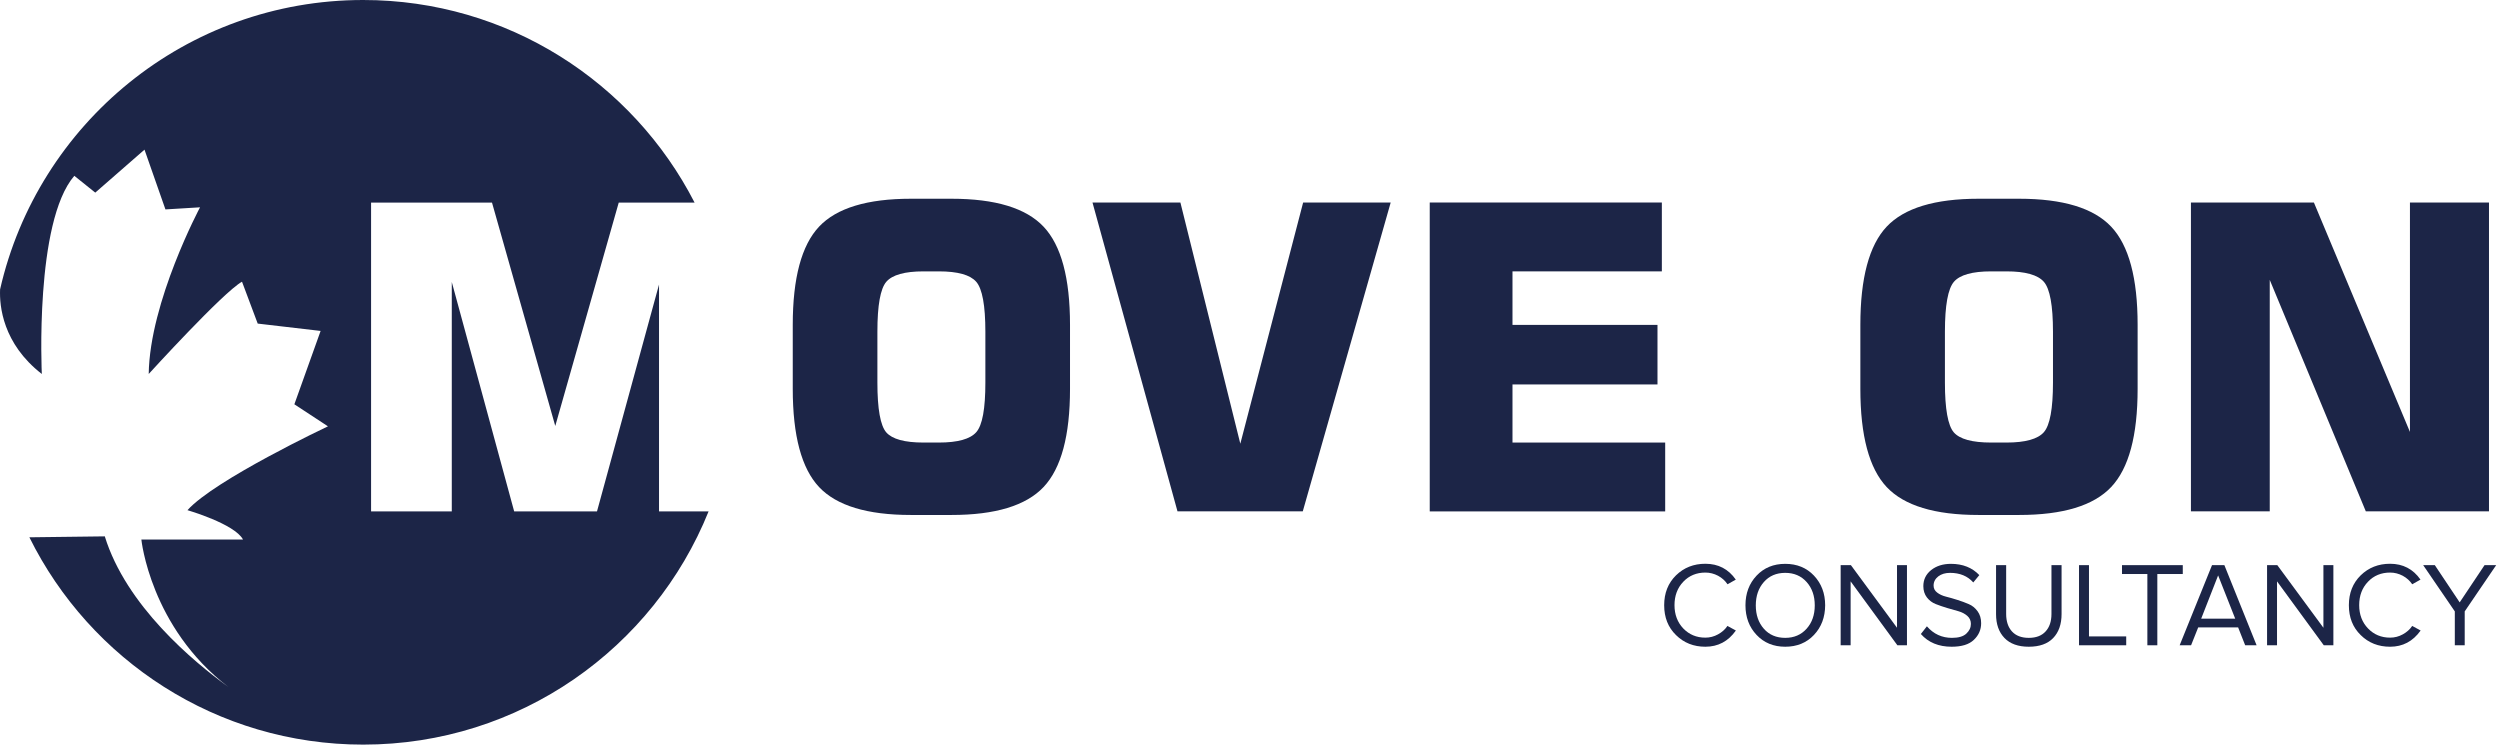 <svg width="188" height="56" viewBox="0 0 188 56" fill="none" xmlns="http://www.w3.org/2000/svg">
<g clip-path="url(#clip0_230_3128)">
<path d="M53.288 38.453C49.149 48.738 39.076 55.995 27.314 55.995C16.307 55.995 6.781 49.641 2.21 40.405L7.88 40.334C9.482 45.534 14.518 49.739 17.171 51.658C11.298 47.169 10.631 40.574 10.631 40.574H18.275C17.646 39.393 14.097 38.365 14.097 38.365C16.148 36.079 24.662 32.06 24.662 32.06L22.136 30.403L24.11 24.886L19.38 24.334L18.199 21.184C16.782 21.971 11.183 28.123 11.183 28.123C11.259 22.682 15.043 15.59 15.043 15.59L12.441 15.748L10.866 11.254L7.164 14.485L5.589 13.222C2.592 16.689 3.145 28.123 3.145 28.123C0.192 25.832 -0.043 22.988 0.006 21.78V21.764C2.844 9.301 13.988 0 27.309 0C38.174 0 47.59 6.19 52.233 15.235H46.529L41.756 32.033L36.998 15.235H27.905V38.458H33.974V21.206L38.666 38.458H44.894L49.559 21.397V38.458H53.288V38.453Z" fill="#1C2547"/>
<path d="M59.615 24.432C59.615 20.905 60.276 18.444 61.594 17.044C62.912 15.645 65.214 14.945 68.501 14.945H71.552C74.844 14.945 77.157 15.645 78.48 17.05C79.803 18.455 80.465 20.91 80.465 24.427V29.244C80.465 32.76 79.803 35.215 78.48 36.621C77.157 38.026 74.844 38.726 71.552 38.726H68.501C65.214 38.726 62.912 38.026 61.594 36.626C60.276 35.226 59.615 32.766 59.615 29.239V24.432ZM65.98 24.946V28.768C65.98 30.753 66.204 32 66.647 32.514C67.095 33.023 68.025 33.28 69.447 33.28H70.6C72.022 33.28 72.963 33.017 73.416 32.498C73.876 31.978 74.1 30.737 74.1 28.768V24.946C74.1 22.972 73.87 21.72 73.416 21.195C72.963 20.67 72.022 20.407 70.6 20.407H69.447C68.036 20.407 67.101 20.67 66.652 21.189C66.204 21.709 65.98 22.961 65.98 24.946Z" fill="#1C2547"/>
<path d="M82.155 15.229H88.766L93.272 33.367L97.996 15.229H104.58L97.969 38.453H88.547L82.155 15.229Z" fill="#1C2547"/>
<path d="M107.516 38.458V15.229H124.971V20.407H113.739V24.432H124.643V28.91H113.739V33.28H125.222V38.458H107.516Z" fill="#1C2547"/>
<path d="M139.899 24.432C139.899 20.905 140.561 18.444 141.878 17.044C143.196 15.645 145.498 14.945 148.785 14.945H151.836C155.128 14.945 157.441 15.645 158.764 17.05C160.088 18.455 160.749 20.91 160.749 24.427V29.244C160.749 32.76 160.088 35.215 158.764 36.621C157.441 38.026 155.128 38.726 151.836 38.726H148.785C145.498 38.726 143.196 38.026 141.878 36.626C140.561 35.226 139.899 32.766 139.899 29.239V24.432ZM146.258 24.946V28.768C146.258 30.753 146.483 32 146.926 32.514C147.374 33.023 148.304 33.28 149.731 33.28H150.885C152.306 33.28 153.247 33.017 153.701 32.498C154.155 31.978 154.384 30.737 154.384 28.768V24.946C154.384 22.972 154.155 21.72 153.701 21.195C153.241 20.67 152.306 20.407 150.885 20.407H149.731C148.32 20.407 147.385 20.67 146.937 21.189C146.488 21.709 146.258 22.961 146.258 24.946Z" fill="#1C2547"/>
<path d="M164.758 38.458V15.229H174.005L181.228 32.481V15.229H187.172V38.453H177.909L170.685 21.047V38.453H164.758V38.458Z" fill="#1C2547"/>
<path d="M128.246 48.634C127.366 48.634 126.628 48.344 126.037 47.759C125.441 47.18 125.146 46.431 125.146 45.512C125.146 44.599 125.441 43.85 126.037 43.264C126.633 42.685 127.366 42.395 128.246 42.395C129.214 42.395 129.98 42.794 130.532 43.587L129.909 43.937C129.734 43.675 129.499 43.461 129.198 43.297C128.897 43.139 128.58 43.057 128.246 43.057C127.579 43.057 127.022 43.286 126.584 43.746C126.147 44.205 125.922 44.79 125.922 45.507C125.922 46.217 126.147 46.803 126.584 47.262C127.027 47.721 127.579 47.951 128.241 47.951C128.58 47.951 128.897 47.869 129.192 47.705C129.493 47.541 129.728 47.333 129.903 47.07L130.538 47.415C129.958 48.235 129.192 48.634 128.246 48.634Z" fill="#1C2547"/>
<path d="M136.41 47.748C135.853 48.339 135.131 48.634 134.25 48.634C133.37 48.634 132.654 48.339 132.096 47.748C131.538 47.158 131.259 46.414 131.259 45.517C131.259 44.621 131.538 43.877 132.096 43.286C132.654 42.696 133.37 42.401 134.25 42.401C135.131 42.401 135.853 42.696 136.41 43.286C136.968 43.877 137.252 44.621 137.252 45.517C137.247 46.414 136.968 47.158 136.41 47.748ZM134.25 47.967C134.912 47.967 135.448 47.737 135.858 47.278C136.268 46.819 136.47 46.234 136.47 45.523C136.47 44.812 136.268 44.227 135.858 43.768C135.448 43.308 134.912 43.079 134.25 43.079C133.583 43.079 133.047 43.308 132.643 43.768C132.238 44.227 132.036 44.812 132.036 45.528C132.036 46.239 132.238 46.824 132.643 47.284C133.042 47.737 133.578 47.967 134.25 47.967Z" fill="#1C2547"/>
<path d="M143.404 48.525H142.683L139.167 43.718V48.525H138.417V42.499H139.188L142.655 47.207V42.499H143.404V48.525Z" fill="#1C2547"/>
<path d="M146.762 48.634C145.788 48.634 145.012 48.317 144.449 47.677L144.903 47.098C145.4 47.677 146.035 47.967 146.789 47.967C147.276 47.967 147.637 47.863 147.866 47.65C148.096 47.437 148.211 47.196 148.211 46.917C148.211 46.677 148.123 46.474 147.943 46.316C147.762 46.157 147.544 46.042 147.281 45.966C147.019 45.895 146.734 45.813 146.423 45.72C146.111 45.627 145.827 45.528 145.564 45.425C145.302 45.321 145.083 45.157 144.903 44.927C144.728 44.697 144.635 44.413 144.635 44.079C144.635 43.587 144.832 43.182 145.22 42.871C145.613 42.559 146.106 42.401 146.713 42.401C147.598 42.401 148.309 42.685 148.845 43.248L148.391 43.8C147.965 43.319 147.38 43.079 146.647 43.079C146.286 43.079 145.991 43.166 145.756 43.346C145.526 43.527 145.406 43.757 145.406 44.035C145.406 44.249 145.493 44.424 145.674 44.56C145.849 44.697 146.073 44.801 146.335 44.867C146.598 44.932 146.882 45.014 147.194 45.113C147.505 45.211 147.79 45.315 148.052 45.43C148.315 45.539 148.533 45.72 148.714 45.966C148.894 46.212 148.982 46.513 148.982 46.863C148.982 47.349 148.801 47.77 148.435 48.115C148.074 48.465 147.516 48.634 146.762 48.634Z" fill="#1C2547"/>
<path d="M152.564 48.634C151.771 48.634 151.158 48.416 150.737 47.978C150.316 47.541 150.103 46.945 150.103 46.185V42.499H150.863V46.168C150.863 46.726 151.011 47.169 151.301 47.486C151.59 47.803 152.011 47.967 152.564 47.967C153.111 47.967 153.532 47.809 153.827 47.486C154.122 47.169 154.27 46.726 154.27 46.168V42.499H155.03V46.179C155.03 46.945 154.817 47.546 154.396 47.984C153.98 48.416 153.368 48.634 152.564 48.634Z" fill="#1C2547"/>
<path d="M159.891 48.525H156.342V42.499H157.091V47.858H159.891V48.525Z" fill="#1C2547"/>
<path d="M162.231 48.525H161.482V43.166H159.574V42.499H164.145V43.166H162.231V48.525Z" fill="#1C2547"/>
<path d="M169.696 48.525H168.837L168.307 47.18H165.305L164.769 48.525H163.91L166.344 42.499H167.273L169.696 48.525ZM168.088 46.524L166.803 43.27L165.529 46.524H168.088Z" fill="#1C2547"/>
<path d="M175.47 48.525H174.748L171.232 43.718V48.525H170.483V42.499H171.254L174.721 47.207V42.499H175.47V48.525Z" fill="#1C2547"/>
<path d="M179.735 48.634C178.855 48.634 178.117 48.344 177.526 47.759C176.93 47.18 176.635 46.431 176.635 45.512C176.635 44.599 176.93 43.85 177.526 43.264C178.122 42.685 178.855 42.395 179.735 42.395C180.703 42.395 181.469 42.794 182.021 43.587L181.398 43.937C181.223 43.675 180.987 43.461 180.687 43.297C180.386 43.139 180.069 43.057 179.735 43.057C179.068 43.057 178.51 43.286 178.073 43.746C177.635 44.205 177.411 44.79 177.411 45.507C177.411 46.217 177.635 46.803 178.078 47.262C178.521 47.721 179.074 47.951 179.735 47.951C180.074 47.951 180.391 47.869 180.687 47.705C180.987 47.541 181.223 47.333 181.398 47.07L182.032 47.415C181.447 48.235 180.681 48.634 179.735 48.634Z" fill="#1C2547"/>
<path d="M185.351 48.525H184.602V45.977L182.223 42.499H183.098L184.968 45.299L186.838 42.499H187.713L185.346 45.977V48.525H185.351Z" fill="#1C2547"/>
</g>
<defs>
<clipPath id="clip0_230_3128">
<rect width="187.718" height="56" fill="white"/>
</clipPath>
</defs>
</svg>
